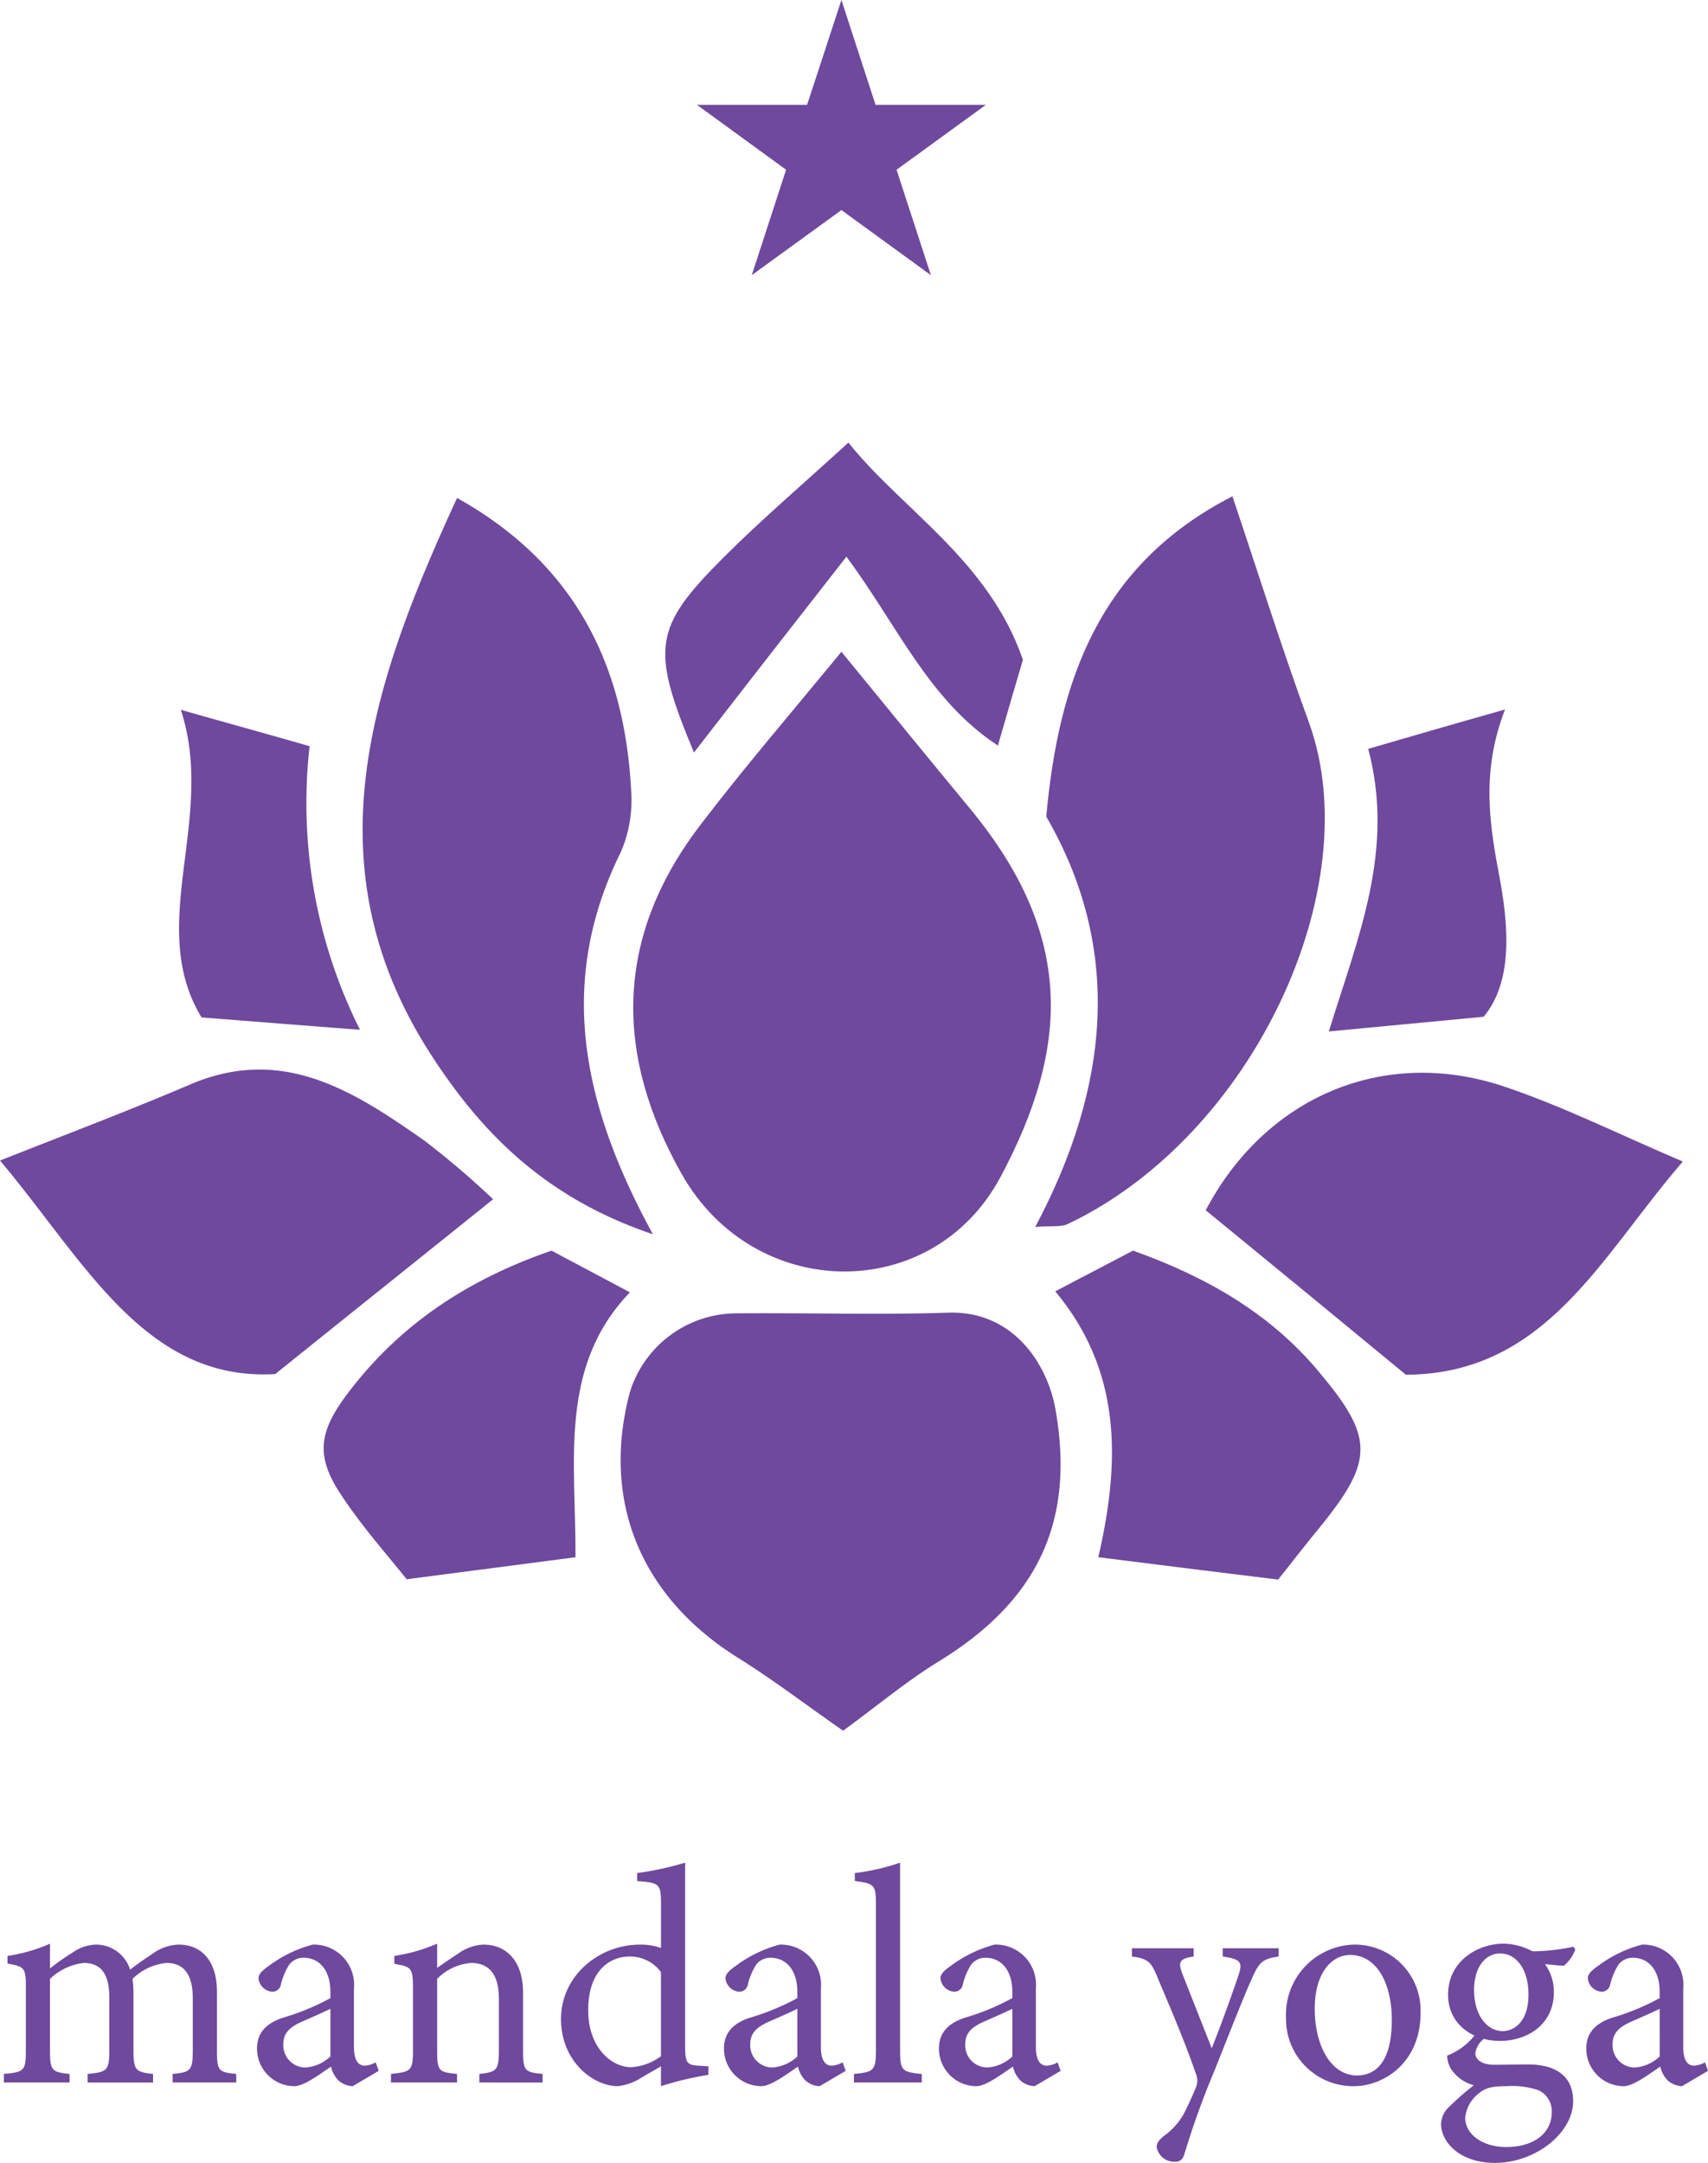<?xml version="1.0" encoding="UTF-8"?>
<svg xmlns="http://www.w3.org/2000/svg" width="66.994mm" height="84.838mm" viewBox="0 0 189.905 240.487">
  <defs>
    <style>.cls-1{fill:#6f499d;}</style>
  </defs>
  <g id="Layer_2" data-name="Layer 2">
    <g id="Ring_3" data-name="Ring 3">
      <path class="cls-1" d="M22.405,113.124c6.195.482,11.685.927,17.62,1.372a56.257,56.257,0,0,1-5.601-31.53c-4.637-1.335-8.828-2.486-14.318-4.043C24.075,91.052,16.174,102.812,22.405,113.124Z"></path>
      <path class="cls-1" d="M30.603,152.778c9.088-7.308,16.284-13.057,24.223-19.438a95.379,95.379,0,0,0-7.604-6.492c-7.827-5.49-15.765-10.683-26.078-6.269C14.282,123.51,7.308,126.144,0,129.038,9.385,140.166,16.099,153.631,30.603,152.778Z"></path>
      <path class="cls-1" d="M38.653,154.93c-3.302,4.377-3.598,7.085-.556,11.536,2.299,3.449,5.081,6.566,7.122,9.126,6.566-.853,12.501-1.633,18.77-2.449.037-10.794-1.892-21.181,6.046-29.453-3.264-1.744-5.861-3.116-8.717-4.637C51.859,142.317,44.365,147.362,38.653,154.93Z"></path>
      <path class="cls-1" d="M70.183,88.047c-.705-14.021-6.195-25.335-19.364-32.68C41.286,76.066,34.276,96.245,48.001,117.39c5.787,8.902,12.872,15.876,24.593,19.845-8.049-14.726-10.609-28.266-3.561-42.51A14.519,14.519,0,0,0,70.183,88.047Z"></path>
      <path class="cls-1" d="M110.951,82.892c1.038-3.561,1.929-6.677,2.782-9.534C109.912,62.267,100.304,56.703,94.332,49.21c-5.156,4.711-9.682,8.569-13.873,12.76-7.827,7.827-8.124,10.09-3.302,21.7,5.49-7.085,10.684-13.762,16.952-21.774C99.785,69.537,103.272,77.884,110.951,82.892Z"></path>
      <path class="cls-1" d="M75.785,130.521c8.086,14.319,27.895,14.504,35.462.334,7.678-14.393,8.235-26.819-3.338-40.878-4.6-5.564-9.162-11.165-14.356-17.509C87.951,79.293,82.61,85.488,77.677,91.98,68.365,104.332,68.291,117.242,75.785,130.521Z"></path>
      <path class="cls-1" d="M82.091,184.346c3.858,2.411,7.493,5.194,11.647,8.086,3.673-2.671,6.937-5.416,10.535-7.642,11.017-6.714,15.283-15.506,13.094-28.006-.853-5.008-4.637-11.091-11.982-10.832-7.864.26-15.727,0-23.591.074a12.436,12.436,0,0,0-11.759,8.754C66.808,166.911,71.259,177.594,82.091,184.346Z"></path>
      <path class="cls-1" d="M137.028,55.182c-14.764,7.567-19.327,20.439-20.699,35.611,8.494,14.69,7.085,29.972-1.224,45.627,1.892-.149,2.893.037,3.635-.335,20.588-9.793,33.459-37.465,26.783-55.79C142.518,72.06,139.884,63.677,137.028,55.182Z"></path>
      <path class="cls-1" d="M146.635,152.518c-5.416-6.492-12.464-10.535-20.662-13.466-2.522,1.336-5.415,2.819-8.643,4.526,7.233,8.68,7.345,18.547,4.785,29.564,7.048.891,13.614,1.706,19.994,2.486,1.632-2.04,3.19-4.08,4.822-6.046C152.793,162.311,152.719,159.752,146.635,152.518Z"></path>
      <path class="cls-1" d="M164.96,113.05c3.153-3.784,2.819-9.645,1.855-15.024-1.15-6.084-2.226-12.018.519-19.141-6.047,1.707-10.609,3.042-15.209,4.377,3.004,11.277-1.15,20.959-4.377,31.419C153.312,114.162,158.654,113.644,164.96,113.05Z"></path>
      <path class="cls-1" d="M134.06,134.565c7.159,5.861,14.17,11.611,22.256,18.288,15.617-.074,21.701-13.206,30.789-23.704-7.049-3.005-13.206-6.084-19.661-8.272C153.795,116.203,140.626,122.064,134.06,134.565Z"></path>
      <path class="cls-1" d="M109.612,11.658l-9.927,7.216,3.817,11.721-9.948-7.237-9.969,7.237,3.817-11.721L77.494,11.658H89.736L93.553,0l3.796,11.658Z"></path>
      <path class="cls-1" d="M19.192,231.545v-.951c2.006-.204,2.244-.341,2.244-2.72v-5.678c0-2.414-.816-3.943-2.924-3.943a6.205,6.205,0,0,0-3.773,1.768,14.22,14.22,0,0,1,.102,1.462v6.595c0,2.143.306,2.312,2.176,2.517v.951H9.741v-.951c2.107-.204,2.414-.341,2.414-2.584v-5.848c0-2.516-.782-3.909-2.856-3.909a6.511,6.511,0,0,0-3.74,1.768V228.01c0,2.243.238,2.38,2.176,2.584v.951H.427v-.951c2.243-.204,2.447-.341,2.447-2.584V220.973c0-2.176-.137-2.312-2.04-2.652v-.85a18.224,18.224,0,0,0,4.726-1.36v2.754a23.716,23.716,0,0,1,2.516-1.768,4.617,4.617,0,0,1,2.686-.884A3.976,3.976,0,0,1,14.467,219c.952-.747,1.836-1.325,2.686-1.903a5.164,5.164,0,0,1,2.687-.884c2.65,0,4.283,1.903,4.283,5.235V228.01c0,2.277.203,2.38,2.142,2.584v.951Z"></path>
      <path class="cls-1" d="M39.218,231.953a2.488,2.488,0,0,1-1.598-.645,3.196,3.196,0,0,1-.815-1.53c-1.36.918-3.026,2.176-4.079,2.176a4.17,4.17,0,0,1-4.149-4.182c0-1.666.918-2.754,2.788-3.399a26.765,26.765,0,0,0,5.372-2.21v-.68c0-2.414-1.225-3.808-2.992-3.808a1.973,1.973,0,0,0-1.598.781,7.271,7.271,0,0,0-.918,2.21.947.947,0,0,1-.986.782,1.635,1.635,0,0,1-1.496-1.496c0-.476.442-.884,1.122-1.359a14.292,14.292,0,0,1,4.896-2.38,4.468,4.468,0,0,1,4.59,4.861v6.561c0,1.563.578,2.04,1.189,2.04a2.705,2.705,0,0,0,1.225-.374l.34.951Zm-2.48-8.602c-.748.374-2.381,1.088-3.162,1.429-1.292.577-2.074,1.224-2.074,2.482a2.472,2.472,0,0,0,2.447,2.617,4.52,4.52,0,0,0,2.789-1.224Z"></path>
      <path class="cls-1" d="M53.294,231.545v-.951c1.973-.204,2.176-.442,2.176-2.754v-5.609c0-2.38-.85-3.978-3.094-3.978a5.94,5.94,0,0,0-3.773,1.768v7.955c0,2.346.204,2.414,2.21,2.618v.951H43.47v-.951c2.244-.238,2.447-.374,2.447-2.618V220.973c0-2.21-.238-2.312-2.074-2.618v-.884a19.289,19.289,0,0,0,4.76-1.36v2.687c.68-.476,1.428-.986,2.312-1.564a5.215,5.215,0,0,1,2.821-1.02c2.72,0,4.419,2.006,4.419,5.304v6.459c0,2.312.205,2.414,2.176,2.618v.951Z"></path>
      <path class="cls-1" d="M78.76,230.696a35.953,35.953,0,0,0-5.269,1.258v-2.21c-.612.374-1.495.851-2.108,1.224a6.182,6.182,0,0,1-2.686.986c-2.719,0-6.322-2.72-6.322-7.48,0-4.726,4.146-8.261,8.805-8.261a6.898,6.898,0,0,1,2.312.374v-4.998c0-2.176-.237-2.243-2.651-2.447v-.884a33.889,33.889,0,0,0,5.337-1.156v20.5c0,1.768.238,2.006,1.496,2.074l1.088.067ZM73.49,219.273a4.259,4.259,0,0,0-3.569-1.733c-1.632,0-4.521,1.088-4.521,5.983,0,4.113,2.549,6.289,4.725,6.323a6.106,6.106,0,0,0,3.366-1.225Z"></path>
      <path class="cls-1" d="M91.136,231.953a2.488,2.488,0,0,1-1.598-.645,3.197,3.197,0,0,1-.816-1.53c-1.36.918-3.026,2.176-4.079,2.176a4.17,4.17,0,0,1-4.148-4.182c0-1.666.918-2.754,2.788-3.399a26.768,26.768,0,0,0,5.372-2.21v-.68c0-2.414-1.225-3.808-2.992-3.808a1.973,1.973,0,0,0-1.598.781,7.274,7.274,0,0,0-.918,2.21.947.947,0,0,1-.986.782,1.635,1.635,0,0,1-1.496-1.496c0-.476.442-.884,1.122-1.359a14.291,14.291,0,0,1,4.896-2.38,4.468,4.468,0,0,1,4.59,4.861v6.561c0,1.563.578,2.04,1.19,2.04a2.705,2.705,0,0,0,1.225-.374l.34.951Zm-2.48-8.602c-.748.374-2.381,1.088-3.162,1.429-1.292.577-2.074,1.224-2.074,2.482a2.472,2.472,0,0,0,2.447,2.617,4.52,4.52,0,0,0,2.789-1.224Z"></path>
      <path class="cls-1" d="M94.945,231.545v-.951c2.176-.204,2.448-.374,2.448-2.618V211.692c0-2.074-.17-2.278-2.346-2.55v-.884a24.087,24.087,0,0,0,5.031-1.156v20.874c0,2.244.204,2.414,2.413,2.618v.951Z"></path>
      <path class="cls-1" d="M115.039,231.953a2.491,2.491,0,0,1-1.599-.645,3.196,3.196,0,0,1-.815-1.53c-1.36.918-3.025,2.176-4.08,2.176a4.17,4.17,0,0,1-4.147-4.182c0-1.666.918-2.754,2.788-3.399a26.726,26.726,0,0,0,5.371-2.21v-.68c0-2.414-1.224-3.808-2.991-3.808a1.973,1.973,0,0,0-1.598.781,7.297,7.297,0,0,0-.918,2.21.947.947,0,0,1-.986.782,1.635,1.635,0,0,1-1.496-1.496c0-.476.442-.884,1.122-1.359a14.292,14.292,0,0,1,4.896-2.38,4.468,4.468,0,0,1,4.59,4.861v6.561c0,1.563.578,2.04,1.189,2.04a2.701,2.701,0,0,0,1.225-.374l.34.951Zm-2.482-8.602c-.748.374-2.38,1.088-3.161,1.429-1.292.577-2.074,1.224-2.074,2.482a2.473,2.473,0,0,0,2.448,2.617,4.515,4.515,0,0,0,2.787-1.224Z"></path>
      <path class="cls-1" d="M142.17,217.539c-1.769.272-2.143.544-2.992,2.482-.85,1.903-1.768,4.216-4.113,10.131a93.134,93.134,0,0,0-3.366,9.316c-.203.714-.577.884-1.02.884a1.971,1.971,0,0,1-2.073-1.632c0-.442.237-.748.747-1.189a7.643,7.643,0,0,0,2.278-2.517c.714-1.428,1.224-2.617,1.394-3.06a1.996,1.996,0,0,0-.067-1.394c-1.326-3.876-3.162-8.058-4.182-10.505-.748-1.87-1.055-2.278-2.924-2.516v-.918h6.867v.918c-1.564.237-1.734.577-1.292,1.835l3.298,8.363c.951-2.346,2.312-6.119,3.025-8.261.408-1.292.17-1.666-1.802-1.938v-.918H142.17Z"></path>
      <path class="cls-1" d="M150.533,216.213a7.31,7.31,0,0,1,7.411,7.615c0,5.507-4.079,8.125-7.411,8.125a7.464,7.464,0,0,1-7.547-7.581A7.787,7.787,0,0,1,150.533,216.213Zm-.408,1.155c-2.073,0-3.943,2.006-3.943,5.95,0,4.317,1.904,7.445,4.691,7.445,2.108,0,3.876-1.53,3.876-6.188C154.749,220.599,153.117,217.369,150.125,217.369Z"></path>
      <path class="cls-1" d="M165.153,226.582a2.486,2.486,0,0,0-1.121,1.699c0,.612.577,1.292,2.107,1.292,1.258,0,2.686-.034,3.808-.034,2.176,0,4.964.714,4.964,4.08,0,3.536-4.182,6.867-8.703,6.867-3.842,0-5.916-2.243-5.983-4.249a2.682,2.682,0,0,1,.85-1.938,31.857,31.857,0,0,1,2.787-2.447,4.431,4.431,0,0,1-2.549-1.836,3.078,3.078,0,0,1-.408-1.462,7.201,7.201,0,0,0,3.128-2.346Zm1.632.34c-3.161,0-5.779-1.938-5.779-5.134,0-3.876,3.468-5.678,6.119-5.678a6.969,6.969,0,0,1,3.264.851,22.888,22.888,0,0,0,4.556-.51l.204.306a4.231,4.231,0,0,1-1.258,1.802c-.51,0-1.632-.136-2.107-.17a5.245,5.245,0,0,1,.985,3.094C172.769,225.188,169.709,226.922,166.785,226.922Zm.782,5.031c-1.666,0-2.414.204-3.025.714a3.918,3.918,0,0,0-1.632,2.788c0,1.87,1.938,3.264,4.556,3.264,3.23,0,5.065-1.666,5.065-3.842a2.551,2.551,0,0,0-1.496-2.481A9.138,9.138,0,0,0,167.567,231.953Zm-.782-14.755c-1.529,0-2.89,1.395-2.89,4.08s1.36,4.556,3.23,4.556c1.496-.068,2.822-1.326,2.822-4.08C169.947,219.103,168.69,217.199,166.785,217.199Z"></path>
      <path class="cls-1" d="M187.016,231.953a2.491,2.491,0,0,1-1.599-.645,3.197,3.197,0,0,1-.816-1.53c-1.36.918-3.025,2.176-4.08,2.176a4.17,4.17,0,0,1-4.147-4.182c0-1.666.918-2.754,2.788-3.399a26.728,26.728,0,0,0,5.371-2.21v-.68c0-2.414-1.224-3.808-2.991-3.808a1.973,1.973,0,0,0-1.598.781,7.299,7.299,0,0,0-.918,2.21.947.947,0,0,1-.986.782,1.635,1.635,0,0,1-1.496-1.496c0-.476.442-.884,1.122-1.359a14.291,14.291,0,0,1,4.896-2.38,4.468,4.468,0,0,1,4.59,4.861v6.561c0,1.563.578,2.04,1.19,2.04a2.701,2.701,0,0,0,1.225-.374l.34.951Zm-2.482-8.602c-.748.374-2.38,1.088-3.161,1.429-1.292.577-2.074,1.224-2.074,2.482a2.473,2.473,0,0,0,2.448,2.617,4.515,4.515,0,0,0,2.787-1.224Z"></path>
    </g>
  </g>
</svg>
